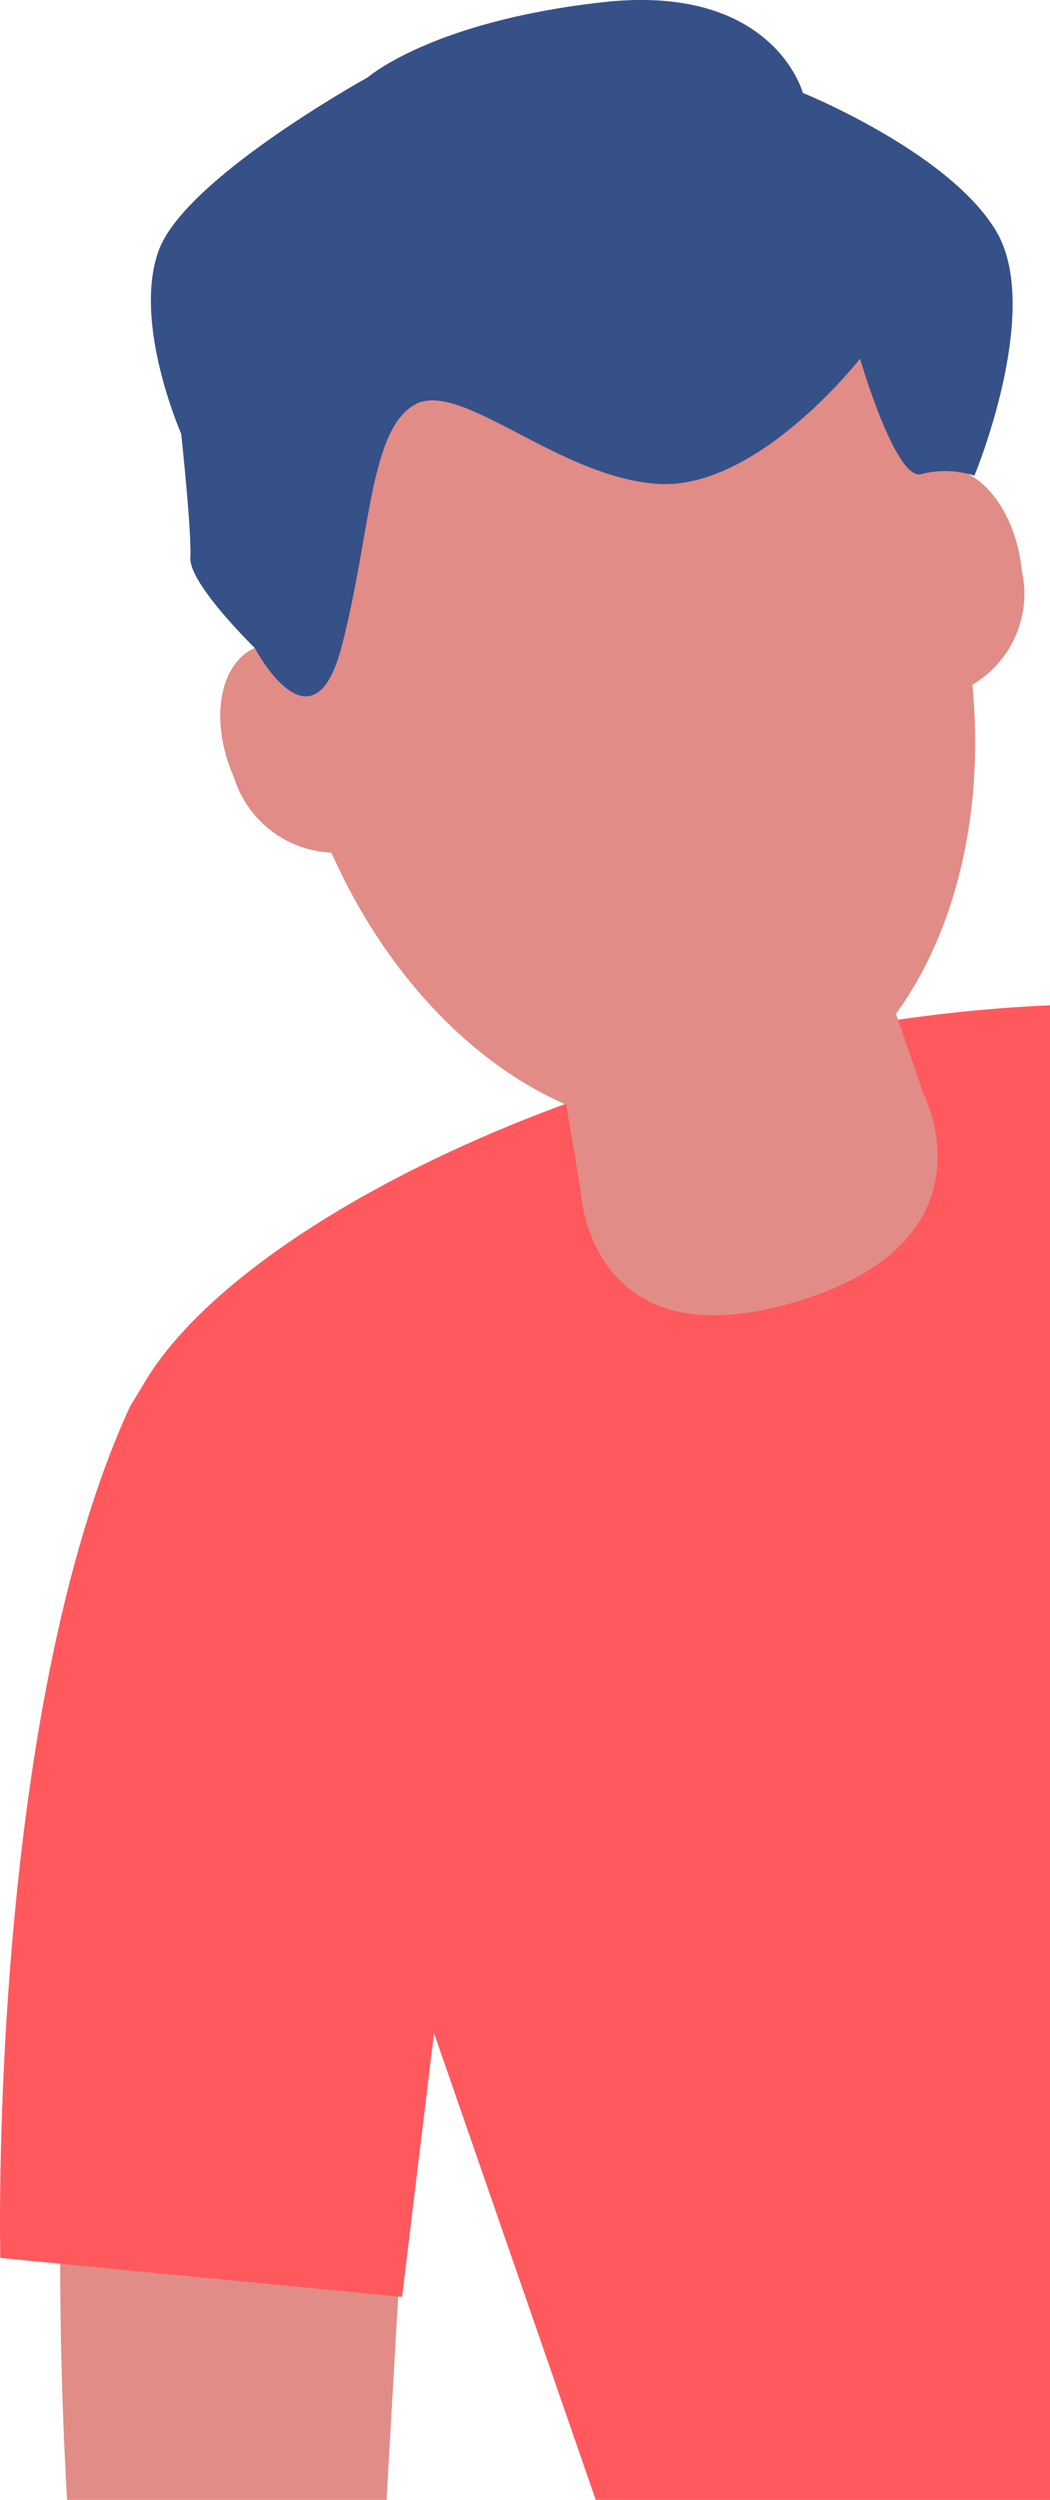 <svg xmlns="http://www.w3.org/2000/svg" width="22.572" height="53.728"><g id="Layer_2" data-name="Layer 2"><g id="handoff"><g id="boy"><path d="m8.566 49.24-.256 4.488H1.442a90.234 90.234 0 0 1-.148-5.193l7.272.705Z" fill="#e18c86"/><path d="m2.792 30.234.26-.429c2.09-3.682 10.752-7.82 19.52-8.199v32.122h-9.765L9.33 43.695l-.687 5.67-8.636-.837s-.28-11.608 2.785-18.294Z" fill="#ff585d"/><path d="M5.478 13.927a1.009 1.009 0 0 1 .402-.084 6.958 6.958 0 0 1 5.028-9.157l.032-.008a6.995 6.995 0 0 1 8.87 5.511 1.058 1.058 0 0 1 .392-.124c.843-.086 1.633.898 1.764 2.197a2.27 2.27 0 0 1-1.063 2.454c.436 4.517-1.521 8.492-4.882 9.38-3.37.893-7.046-1.611-8.896-5.77A2.305 2.305 0 0 1 5.03 16.71c-.529-1.195-.328-2.44.448-2.783Z" fill="#e18c86"/><path d="M5.478 13.927s1.245 2.367 1.87-.044.596-4.65 1.576-5.19c.98-.539 3.083 1.572 5.223 1.707s4.342-2.692 4.342-2.692.768 2.652 1.321 2.481a2.057 2.057 0 0 1 1.137.034s1.479-3.556.468-5.255-4.156-2.971-4.156-2.971-.624-2.362-4.305-1.949-5.048 1.615-5.048 1.615-3.92 2.161-4.492 3.715.481 3.944.481 3.944.227 2.104.197 2.665 1.386 1.94 1.386 1.94Z" fill="#365088"/><path d="m17.644 17.093 2.214 6.429s1.65 3.174-2.806 4.474-4.575-2.456-4.575-2.456l-1.264-7.454 6.43-.993Z" fill="#e18c86"/></g></g></g></svg>